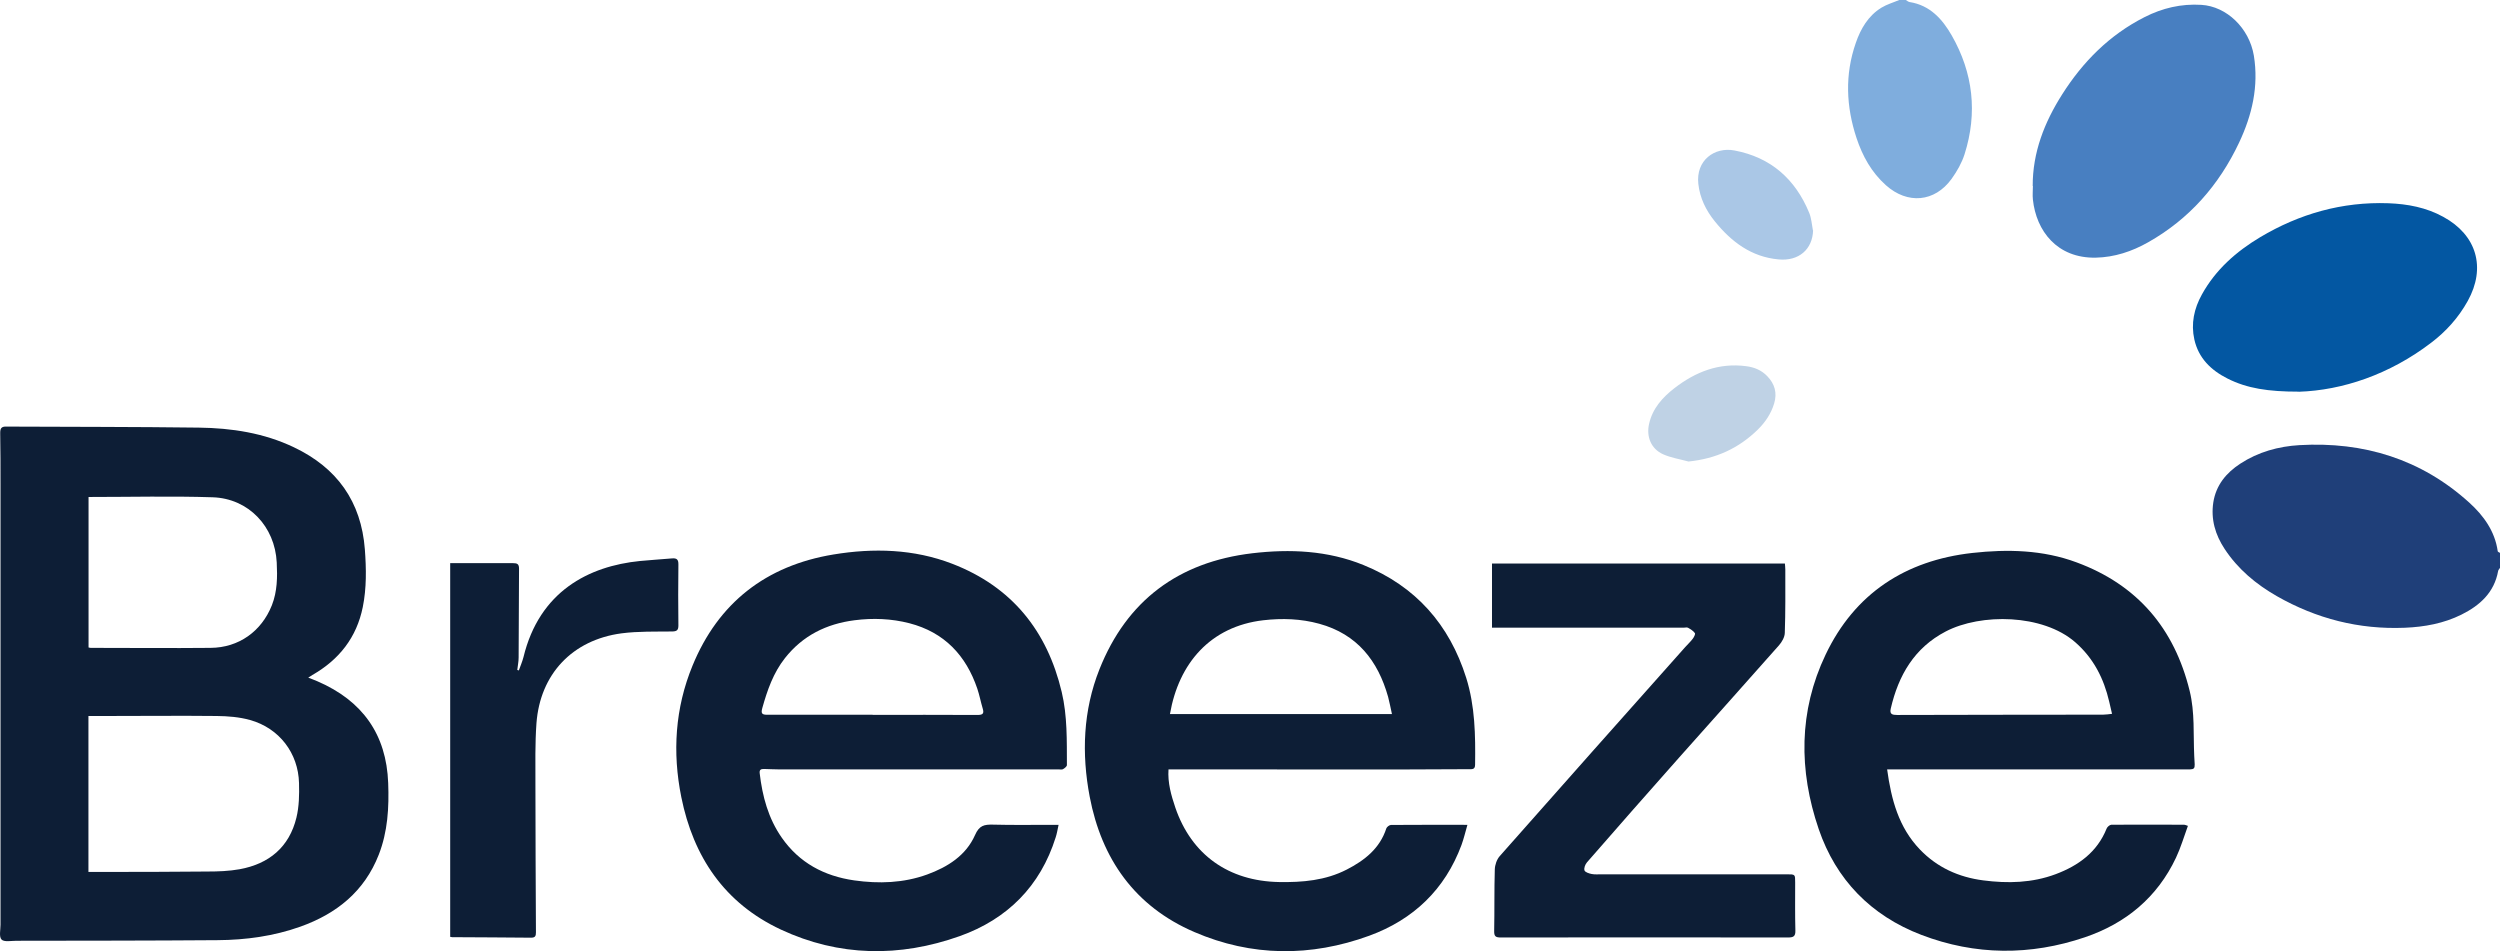<svg xmlns="http://www.w3.org/2000/svg" width="184" height="70" viewBox="0 0 184 70" fill="none"><g clip-path="url(#clip0_12713_12287)"><path d="M184 41.796C183.954 41.872 183.878 41.94 183.863 42.024C183.58 43.602 182.527 44.557 181.169 45.233C179.856 45.885 178.452 46.143 176.987 46.203C173.614 46.34 170.493 45.536 167.586 43.882C166.044 43.002 164.709 41.887 163.732 40.401C163.045 39.361 162.709 38.223 162.9 36.972C163.099 35.713 163.839 34.81 164.884 34.127C166.204 33.263 167.692 32.853 169.234 32.762C173.973 32.489 178.208 33.794 181.741 36.995C182.794 37.95 183.626 39.096 183.832 40.567C183.832 40.62 183.947 40.658 184.008 40.696V41.796H184Z" fill="#1F3F79"></path><path d="M140.267 -0C140.358 0.053 140.45 0.136 140.549 0.151C142.052 0.387 142.96 1.411 143.647 2.609C145.227 5.37 145.555 8.314 144.593 11.348C144.387 11.993 144.036 12.607 143.64 13.161C142.396 14.883 140.396 15.057 138.801 13.631C137.741 12.683 137.084 11.492 136.642 10.165C135.871 7.836 135.772 5.492 136.588 3.155C136.947 2.116 137.497 1.168 138.466 0.569C138.878 0.318 139.359 0.182 139.801 -0.008C139.954 -0.008 140.106 -0.008 140.267 -0.008V-0Z" fill="#7FADDD"></path><path d="M22.687 49.875C22.954 49.981 23.168 50.057 23.374 50.148C26.671 51.575 28.441 54.047 28.571 57.635C28.639 59.433 28.54 61.208 27.876 62.907C26.823 65.6 24.786 67.246 22.107 68.202C20.146 68.9 18.101 69.181 16.033 69.196C11.088 69.234 6.143 69.234 1.206 69.241C0.832 69.241 0.305 69.348 0.114 69.15C-0.084 68.946 0.038 68.437 0.038 68.058C0.038 57.241 0.038 46.431 0.038 35.614C0.038 34.363 0.038 33.111 0.015 31.86C0.015 31.526 0.107 31.389 0.45 31.397C5.181 31.419 9.905 31.412 14.636 31.473C17.048 31.503 19.429 31.867 21.634 32.922C24.808 34.431 26.587 36.919 26.854 40.439C26.96 41.865 26.983 43.283 26.701 44.679C26.251 46.909 24.969 48.548 22.992 49.678C22.908 49.731 22.825 49.784 22.687 49.875ZM6.517 64.174C6.723 64.174 6.891 64.174 7.059 64.174C9.798 64.174 12.545 64.174 15.285 64.144C16.063 64.144 16.865 64.114 17.628 63.977C19.81 63.583 21.291 62.339 21.817 60.177C22.016 59.357 22.031 58.485 22.008 57.635C21.954 55.428 20.55 53.592 18.406 52.993C17.62 52.773 16.773 52.705 15.949 52.697C13.27 52.667 10.592 52.697 7.906 52.697C7.448 52.697 6.99 52.697 6.509 52.697V64.182L6.517 64.174ZM6.517 36.585V47.653C6.586 47.668 6.631 47.683 6.677 47.683C9.615 47.683 12.561 47.713 15.499 47.683C17.574 47.668 19.245 46.469 20.009 44.55C20.413 43.526 20.421 42.464 20.367 41.395C20.238 38.762 18.299 36.684 15.651 36.6C12.622 36.502 9.592 36.578 6.525 36.578L6.517 36.585Z" fill="#0D1E36"></path><path d="M77.913 60.7C77.837 61.049 77.791 61.345 77.699 61.626C76.57 65.221 74.143 67.649 70.633 68.9C66.215 70.471 61.758 70.417 57.469 68.415C53.318 66.473 51.029 63.059 50.144 58.667C49.48 55.375 49.686 52.113 50.968 48.996C52.868 44.361 56.386 41.63 61.338 40.811C64.284 40.325 67.252 40.401 70.084 41.493C74.472 43.185 77.074 46.432 78.142 50.93C78.562 52.697 78.516 54.51 78.524 56.308C78.524 56.414 78.356 56.543 78.234 56.612C78.157 56.657 78.02 56.627 77.913 56.627C71.037 56.627 64.17 56.627 57.294 56.627C56.943 56.627 56.584 56.604 56.233 56.596C56.02 56.596 55.882 56.634 55.913 56.907C56.111 58.614 56.546 60.237 57.546 61.664C58.836 63.507 60.659 64.478 62.865 64.796C64.689 65.054 66.497 64.994 68.237 64.364C69.755 63.81 71.099 62.961 71.763 61.459C72.075 60.746 72.442 60.678 73.09 60.693C74.525 60.731 75.96 60.708 77.386 60.708C77.539 60.708 77.692 60.708 77.921 60.708L77.913 60.7ZM64.231 52.614C66.802 52.614 69.374 52.606 71.946 52.621C72.358 52.621 72.434 52.5 72.327 52.144C72.182 51.658 72.091 51.165 71.93 50.687C71.099 48.237 69.504 46.538 66.932 45.87C65.612 45.529 64.254 45.476 62.895 45.65C60.819 45.916 59.08 46.781 57.775 48.434C56.912 49.527 56.47 50.809 56.103 52.121C55.997 52.508 56.081 52.606 56.462 52.606C59.049 52.599 61.636 52.606 64.223 52.606L64.231 52.614Z" fill="#0D1E36"></path><path d="M86.002 56.619C85.933 57.613 86.2 58.538 86.505 59.441C87.696 62.915 90.428 64.85 94.136 64.918C95.869 64.948 97.555 64.804 99.12 64C100.432 63.325 101.554 62.453 102.035 60.966C102.073 60.86 102.256 60.723 102.37 60.716C104.217 60.7 106.056 60.708 108.002 60.708C107.85 61.239 107.735 61.724 107.567 62.187C106.354 65.457 104.034 67.679 100.776 68.87C96.472 70.44 92.122 70.418 87.902 68.597C83.514 66.708 81.072 63.204 80.202 58.637C79.599 55.474 79.714 52.296 80.919 49.261C82.934 44.194 86.742 41.365 92.168 40.72C94.945 40.394 97.716 40.515 100.348 41.585C104.194 43.147 106.674 45.962 107.911 49.883C108.567 51.969 108.597 54.124 108.567 56.278C108.567 56.642 108.353 56.612 108.117 56.612C106.3 56.612 104.484 56.635 102.66 56.635C97.624 56.635 92.587 56.635 87.543 56.627C87.055 56.627 86.559 56.627 86.002 56.627V56.619ZM102.447 52.553C102.34 52.083 102.271 51.681 102.164 51.287C101.417 48.632 99.89 46.675 97.097 45.908C95.747 45.537 94.373 45.491 92.977 45.651C89.077 46.106 86.75 48.829 86.109 52.553H102.447Z" fill="#0D1E36"></path><path d="M138.893 56.627C139.198 58.849 139.74 60.89 141.304 62.521C142.578 63.848 144.158 64.561 145.967 64.796C147.775 65.032 149.568 64.986 151.293 64.341C152.972 63.712 154.353 62.718 155.048 60.981C155.093 60.86 155.276 60.708 155.391 60.7C157.177 60.685 158.962 60.7 160.756 60.7C160.817 60.7 160.87 60.731 161.03 60.784C160.74 61.58 160.504 62.384 160.153 63.128C158.779 66.041 156.467 67.96 153.445 68.984C149.439 70.342 145.387 70.326 141.418 68.809C137.702 67.391 135.13 64.743 133.856 61.019C132.383 56.703 132.376 52.341 134.367 48.176C136.504 43.693 140.22 41.251 145.165 40.697C147.752 40.409 150.354 40.469 152.827 41.387C157.314 43.041 160.038 46.257 161.16 50.854C161.549 52.44 161.419 54.04 161.496 55.641C161.549 56.748 161.687 56.627 160.511 56.627C153.811 56.627 147.111 56.627 140.404 56.627C139.915 56.627 139.427 56.627 138.885 56.627H138.893ZM155.444 52.531C155.368 52.197 155.307 51.916 155.238 51.643C154.841 49.936 154.086 48.442 152.735 47.266C150.339 45.18 145.791 45.127 143.204 46.477C140.892 47.683 139.724 49.709 139.16 52.151C139.06 52.576 139.282 52.622 139.64 52.622C144.692 52.606 149.744 52.606 154.796 52.599C155.002 52.599 155.215 52.561 155.444 52.538V52.531Z" fill="#0D1E36"></path><path d="M109.811 46.204V41.478H131.369C131.376 41.615 131.399 41.767 131.399 41.911C131.399 43.466 131.415 45.029 131.361 46.584C131.354 46.895 131.147 47.251 130.934 47.494C128.492 50.263 126.019 53.009 123.57 55.77C121.303 58.326 119.045 60.89 116.801 63.469C116.671 63.621 116.565 63.894 116.618 64.061C116.656 64.19 116.946 64.288 117.144 64.326C117.381 64.372 117.633 64.349 117.885 64.349C122.425 64.349 126.973 64.349 131.514 64.349C132.132 64.349 132.124 64.349 132.124 64.948C132.124 66.124 132.109 67.3 132.14 68.476C132.155 68.923 131.995 68.999 131.582 68.999C124.547 68.984 117.503 68.992 110.467 68.999C110.093 68.999 109.964 68.931 109.971 68.529C110.002 67.019 109.971 65.502 110.017 63.993C110.025 63.659 110.162 63.257 110.383 63.007C114.916 57.871 119.472 52.751 124.028 47.63C124.211 47.426 124.417 47.236 124.585 47.016C124.676 46.895 124.791 46.675 124.745 46.599C124.631 46.432 124.425 46.31 124.241 46.204C124.157 46.159 124.028 46.197 123.921 46.197C119.411 46.197 114.893 46.197 110.383 46.197C110.215 46.197 110.048 46.197 109.834 46.197L109.811 46.204Z" fill="#0D1E36"></path><path d="M33.134 68.916V41.448C33.623 41.448 34.096 41.448 34.569 41.448C35.63 41.448 36.698 41.448 37.759 41.448C38.056 41.448 38.201 41.501 38.201 41.85C38.186 44.035 38.186 46.219 38.171 48.404C38.171 48.708 38.102 49.003 38.072 49.307C38.11 49.322 38.148 49.33 38.186 49.345C38.3 49.019 38.445 48.692 38.529 48.359C39.705 43.526 43.322 41.668 47.107 41.289C47.885 41.213 48.671 41.167 49.449 41.099C49.793 41.069 49.938 41.16 49.93 41.547C49.907 43.041 49.915 44.543 49.93 46.037C49.93 46.379 49.816 46.47 49.472 46.477C48.228 46.492 46.969 46.455 45.741 46.614C42.124 47.099 39.75 49.618 39.483 53.236C39.376 54.723 39.407 56.225 39.407 57.719C39.407 61.353 39.43 64.986 39.445 68.62C39.445 68.878 39.399 69.014 39.094 69.014C37.156 68.991 35.21 68.991 33.272 68.976C33.226 68.976 33.188 68.954 33.111 68.938L33.134 68.916Z" fill="#0D1E36"></path><path d="M169.18 28.826C166.945 28.826 165.388 28.59 163.946 27.862C162.725 27.248 161.809 26.353 161.504 24.987C161.244 23.827 161.481 22.712 162.061 21.672C163.068 19.852 164.579 18.517 166.342 17.462C169.242 15.733 172.386 14.838 175.789 14.959C177.201 15.012 178.574 15.27 179.826 15.96C182.291 17.303 182.985 19.7 181.627 22.15C180.948 23.372 180.032 24.396 178.918 25.238C175.865 27.566 172.401 28.727 169.188 28.833L169.18 28.826Z" fill="#0357A2"></path><path d="M149.607 13.692C149.599 11.219 150.469 9.004 151.774 6.949C153.3 4.544 155.254 2.572 157.841 1.259C159.153 0.592 160.534 0.266 162.022 0.357C163.884 0.471 165.548 2.071 165.884 4.096C166.25 6.349 165.754 8.466 164.8 10.491C163.327 13.616 161.137 16.12 158.1 17.834C156.91 18.509 155.628 18.934 154.246 18.964C151.392 19.017 149.866 16.984 149.622 14.694C149.584 14.36 149.622 14.026 149.622 13.685L149.607 13.692Z" fill="#487FC1"></path><path d="M133.444 16.946C133.406 18.349 132.391 19.237 130.903 19.093C128.896 18.911 127.431 17.796 126.218 16.301C125.561 15.489 125.111 14.579 124.997 13.532C124.806 11.81 126.18 10.794 127.66 11.075C130.339 11.583 132.132 13.183 133.154 15.656C133.322 16.058 133.345 16.514 133.429 16.946H133.444Z" fill="#AAC7E6"></path><path d="M124.272 33.968C123.646 33.794 122.982 33.695 122.394 33.43C121.517 33.028 121.158 32.14 121.372 31.2C121.624 30.062 122.364 29.242 123.249 28.56C124.79 27.369 126.515 26.686 128.522 26.952C129.117 27.027 129.651 27.247 130.071 27.687C130.628 28.264 130.811 28.924 130.575 29.705C130.346 30.456 129.918 31.086 129.369 31.624C127.965 32.997 126.294 33.763 124.272 33.968Z" fill="#BFD2E5"></path></g><defs><clipPath id="clip0_12713_12287"><rect width="184" height="70" fill="white"></rect></clipPath></defs></svg>